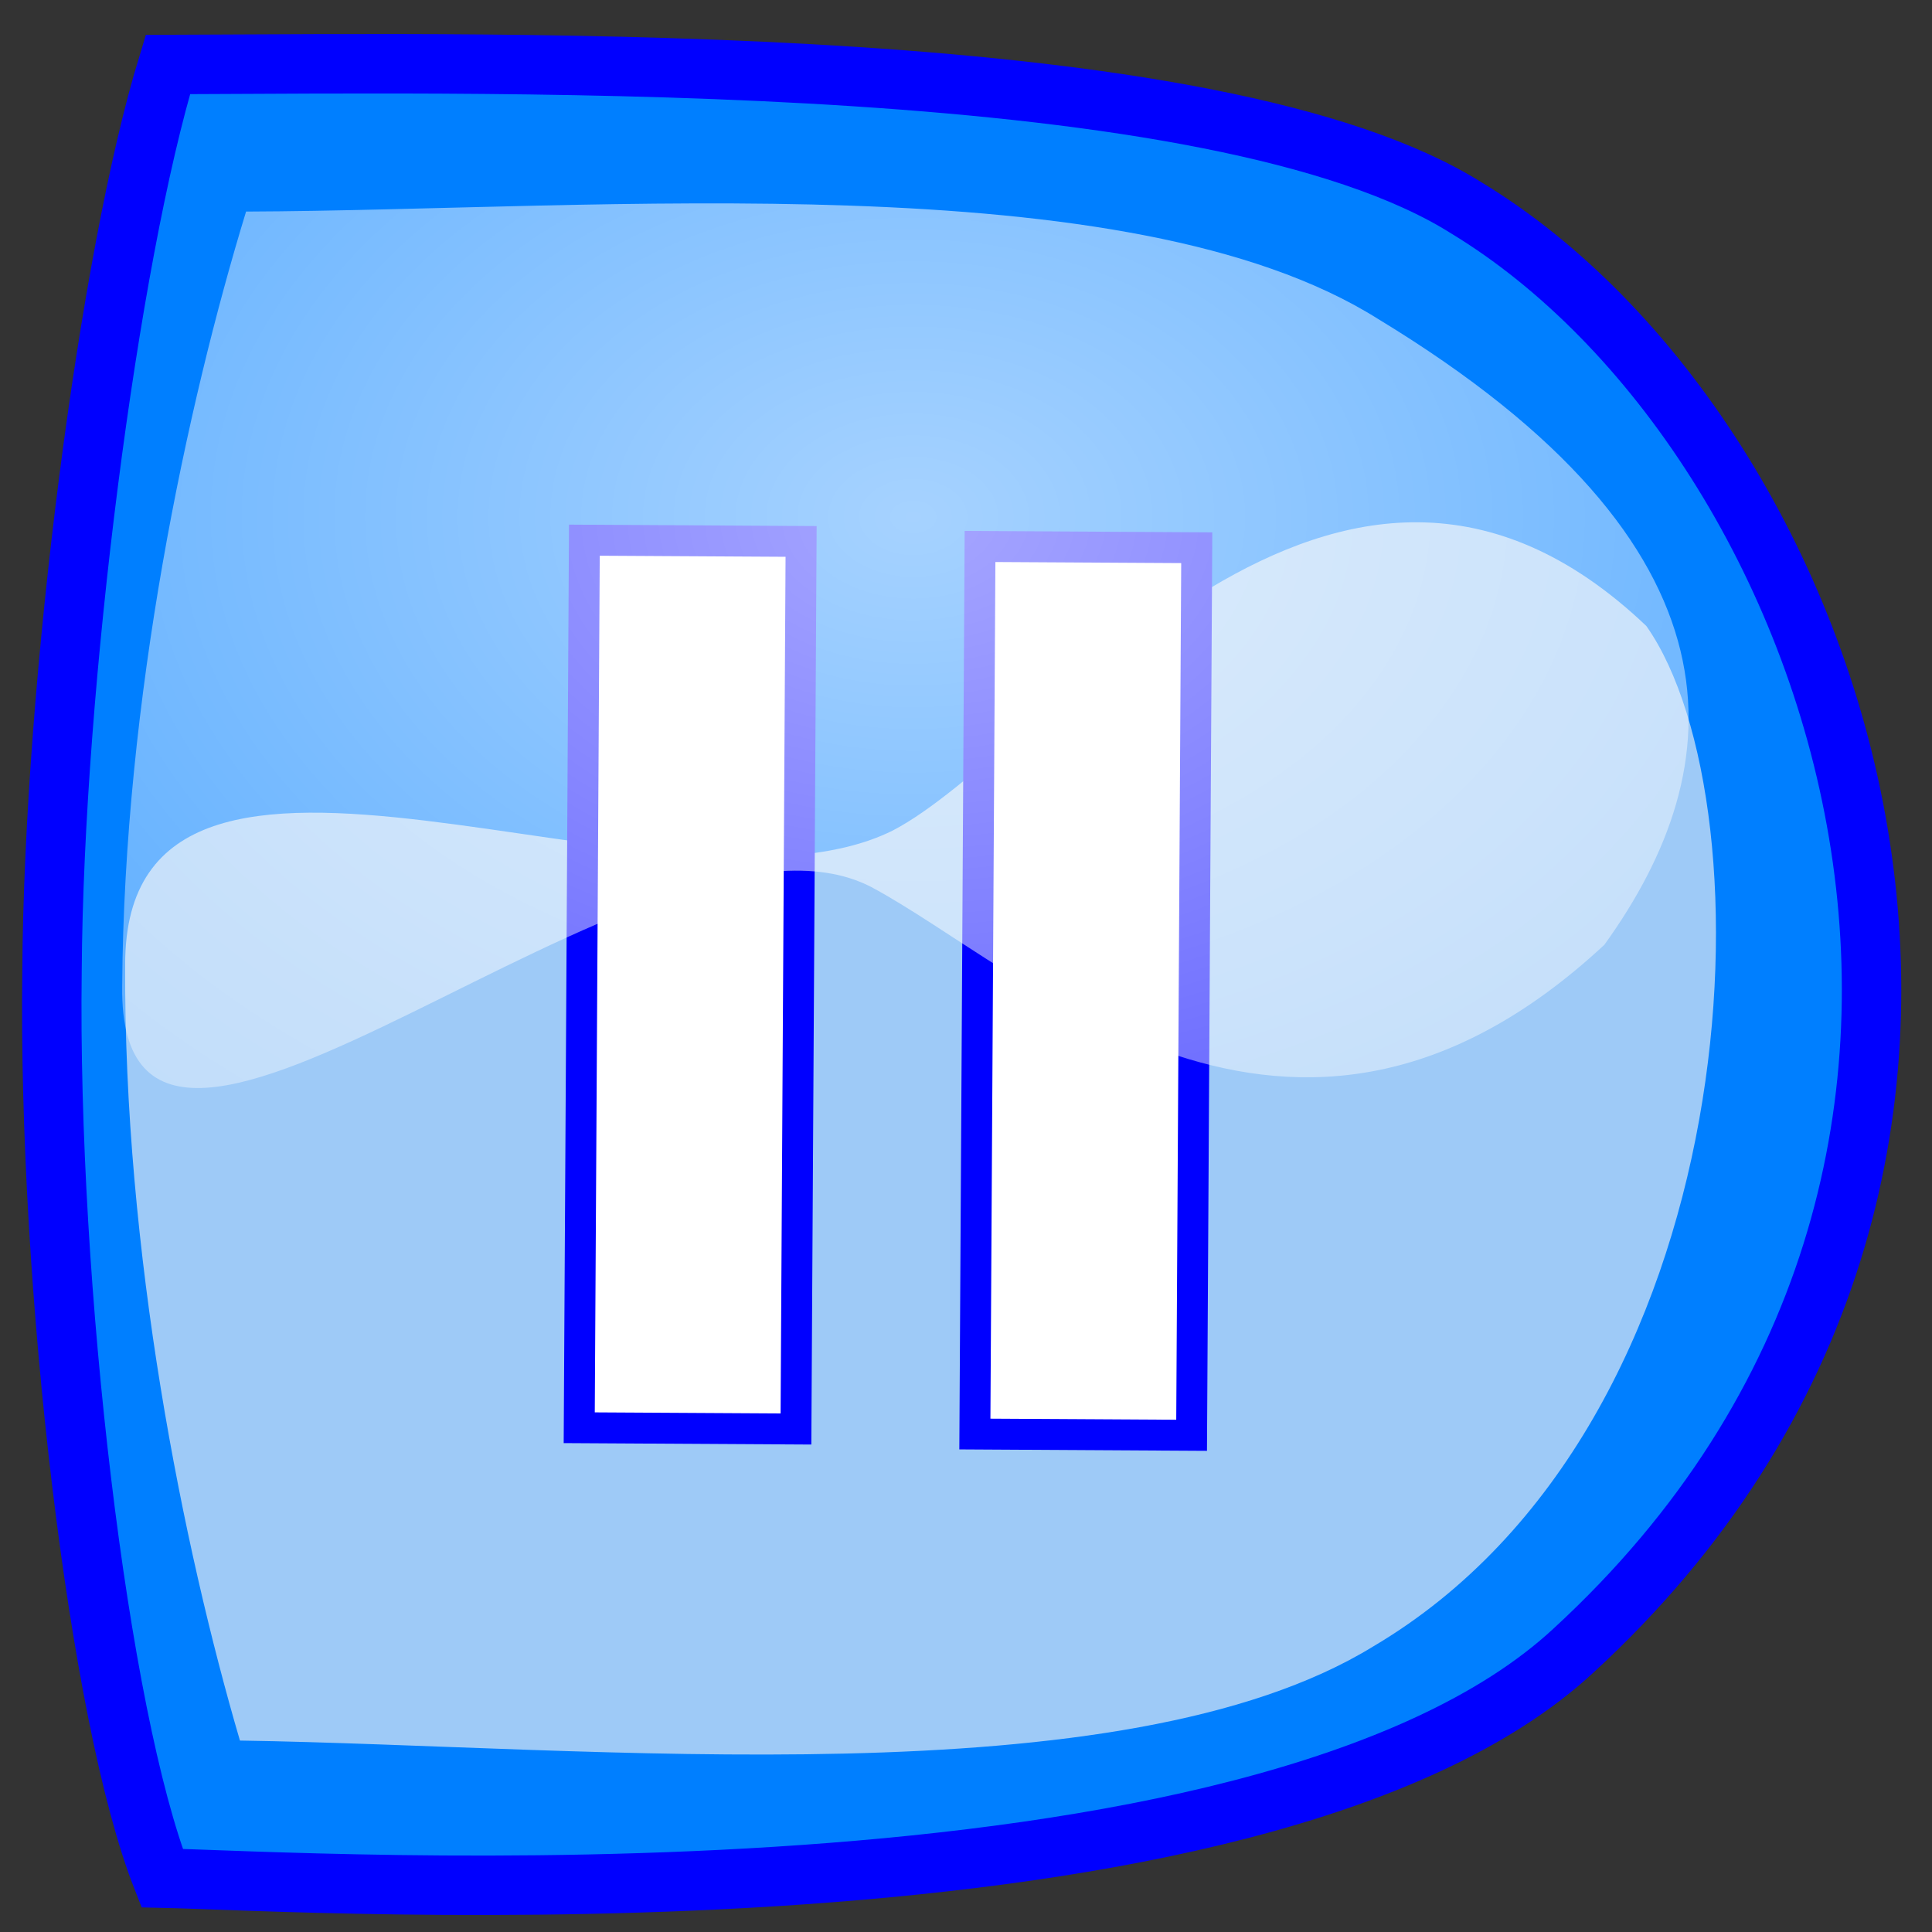 <?xml version="1.0"?><svg width="437.5" height="437.5" xmlns="http://www.w3.org/2000/svg" xmlns:xlink="http://www.w3.org/1999/xlink">
 <rect width="100%" height="100%" fill="#333333" stroke="none"/>
 <title>blue stop button</title>
 <defs>
  <linearGradient id="linearGradient53">
   <stop id="stop54" offset="0" stop-opacity="0.651" stop-color="#ffffff"/>
   <stop id="stop55" offset="1" stop-opacity="0.353" stop-color="#ffffff"/>
  </linearGradient>
  <radialGradient cx="0.485" cy="0.312" fx="0.485" fy="0.312" id="radialGradient579" r="0.718" xlink:href="#linearGradient53"/>
 </defs>
 <g>
  <title>Layer 1</title>
  <g id="svg_2">
   <path d="m11.771,221.09c0.041,-65.149 11.886,-161.525 25.032,-205.419c80.093,-0.764 237.444,-4.607 294.306,30.785c85.414,51.174 144.593,216.209 26.181,326.42c-70.665,66.444 -287.192,53.955 -319.381,53.481c-14.622,-36.576 -26.659,-133.909 -26.138,-205.267l0,0z" id="path595" stroke-width="13.459" stroke="#0000ff" fill-rule="evenodd" fill="#007fff" transform="rotate(-359.663, 217.791, 221.377)"/>
   <path fill-opacity="0.66" d="m28.119,219.475c0.041,65.148 13.875,131.683 27.021,175.577c80.093,0.764 199.644,12.565 256.507,-22.827c85.414,-51.174 89.371,-190.854 60.484,-231.434c-70.666,-66.444 -135.917,29.246 -170.413,47.339c-50.072,25.219 -174.12,-40.014 -173.599,31.345l-0,0z" id="path622" stroke-width="13.459" fill-rule="evenodd" fill="#eff1f2" transform="rotate(-359.663, 208.213, 257.578)"/>
   <rect transform="rotate(-359.668, 156.285, 222.958)" id="svg_1" height="200.992" width="49.08" y="122.462" x="131.748" stroke-width="7" stroke="#0000ff" fill="#ffffff"/>
   <rect id="svg_4" transform="rotate(-359.668, 245.88, 224.385)" height="200.992" width="49.08" y="123.888" x="221.342" stroke-width="7" stroke="#0000ff" fill="#ffffff"/>
   <path d="m28.123,224.369c0.041,-65.149 13.876,-131.683 27.021,-175.578c80.093,-0.764 199.645,-12.565 256.507,22.828c85.414,51.173 80.93,100.821 52.044,141.401c-70.666,66.444 -131.697,5.923 -166.193,-12.171c-50.072,-25.218 -169.9,94.878 -169.379,23.52l0,0z" id="path621" stroke-width="13.459" fill-rule="evenodd" fill="url(#radialGradient579)" transform="rotate(-359.663, 205.299, 146.814)"/>
  </g>
 </g>
</svg>